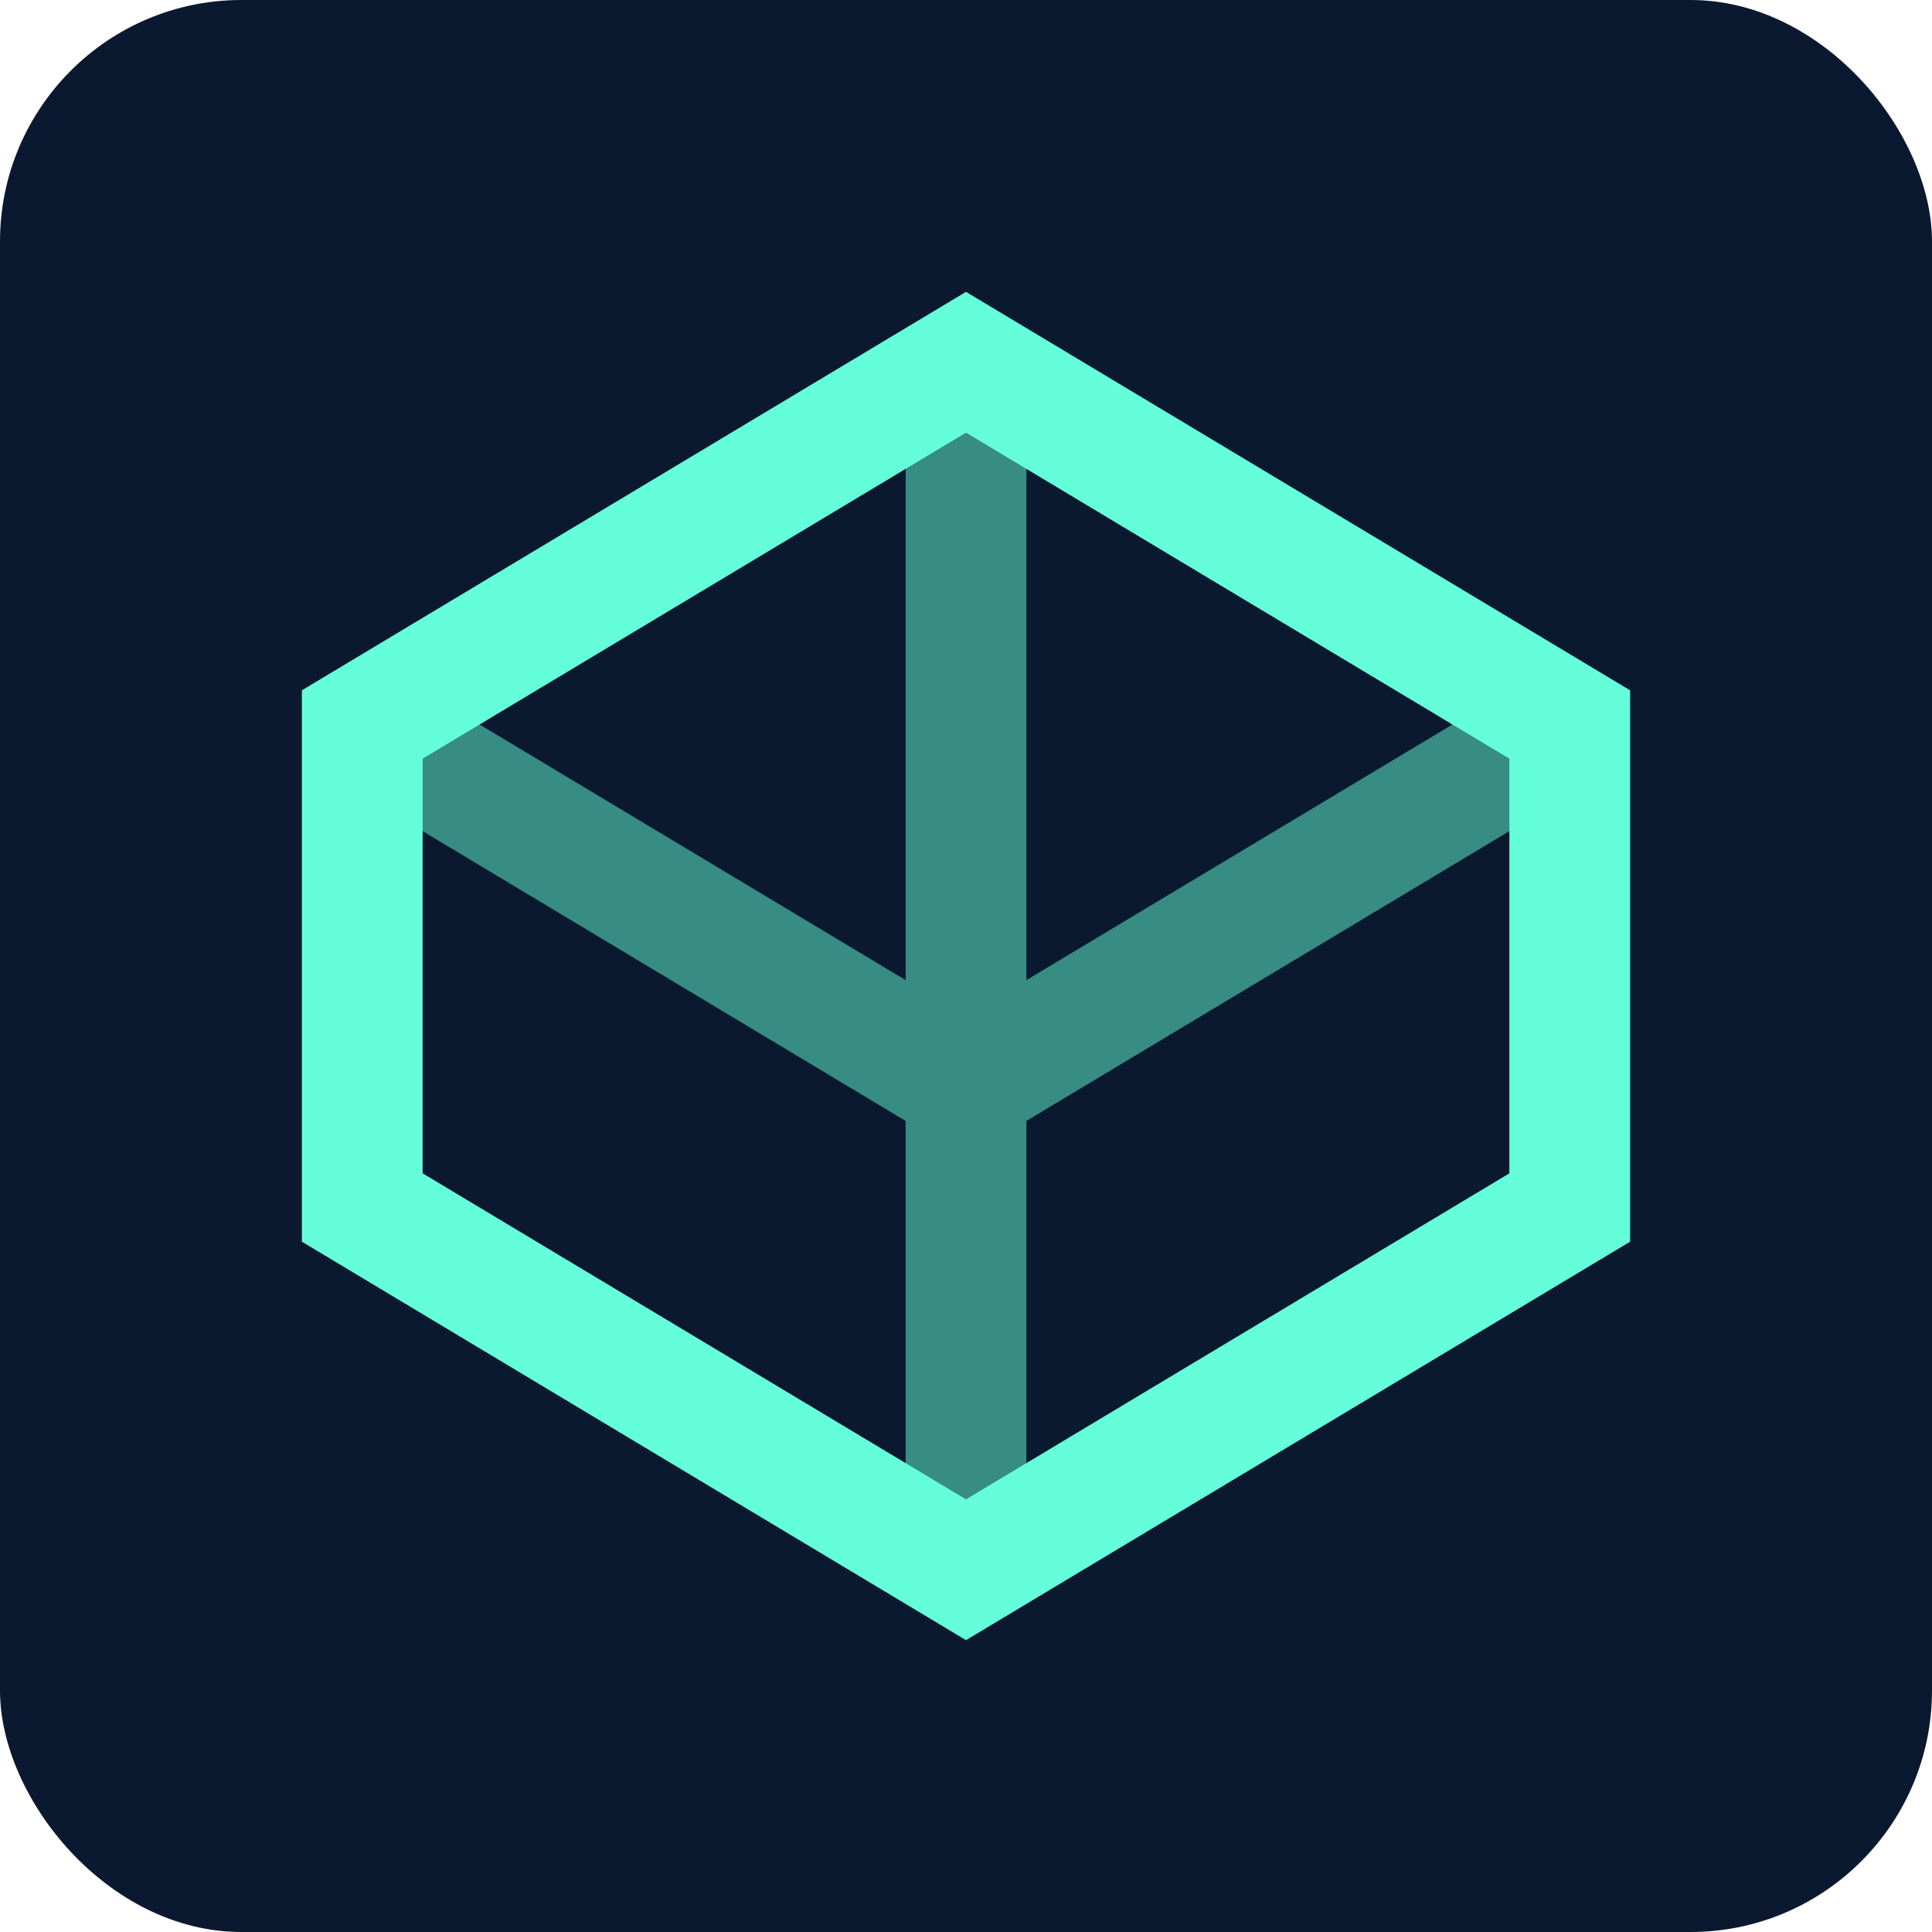 <?xml version="1.0" encoding="UTF-8"?>
<svg width="32" height="32" viewBox="0 0 32 32" fill="none" xmlns="http://www.w3.org/2000/svg">
  <!-- Minimalist cube design with tech aesthetic -->
  <rect width="32" height="32" rx="4" fill="#0A192F"/>
  <path d="M16 6L26 12V20L16 26L6 20V12L16 6Z" stroke="#64FFDA" stroke-width="2" fill="none"/>
  <path d="M16 6V26M6 12L16 18L26 12" stroke="#64FFDA" stroke-width="2" stroke-opacity="0.5"/>
</svg>
